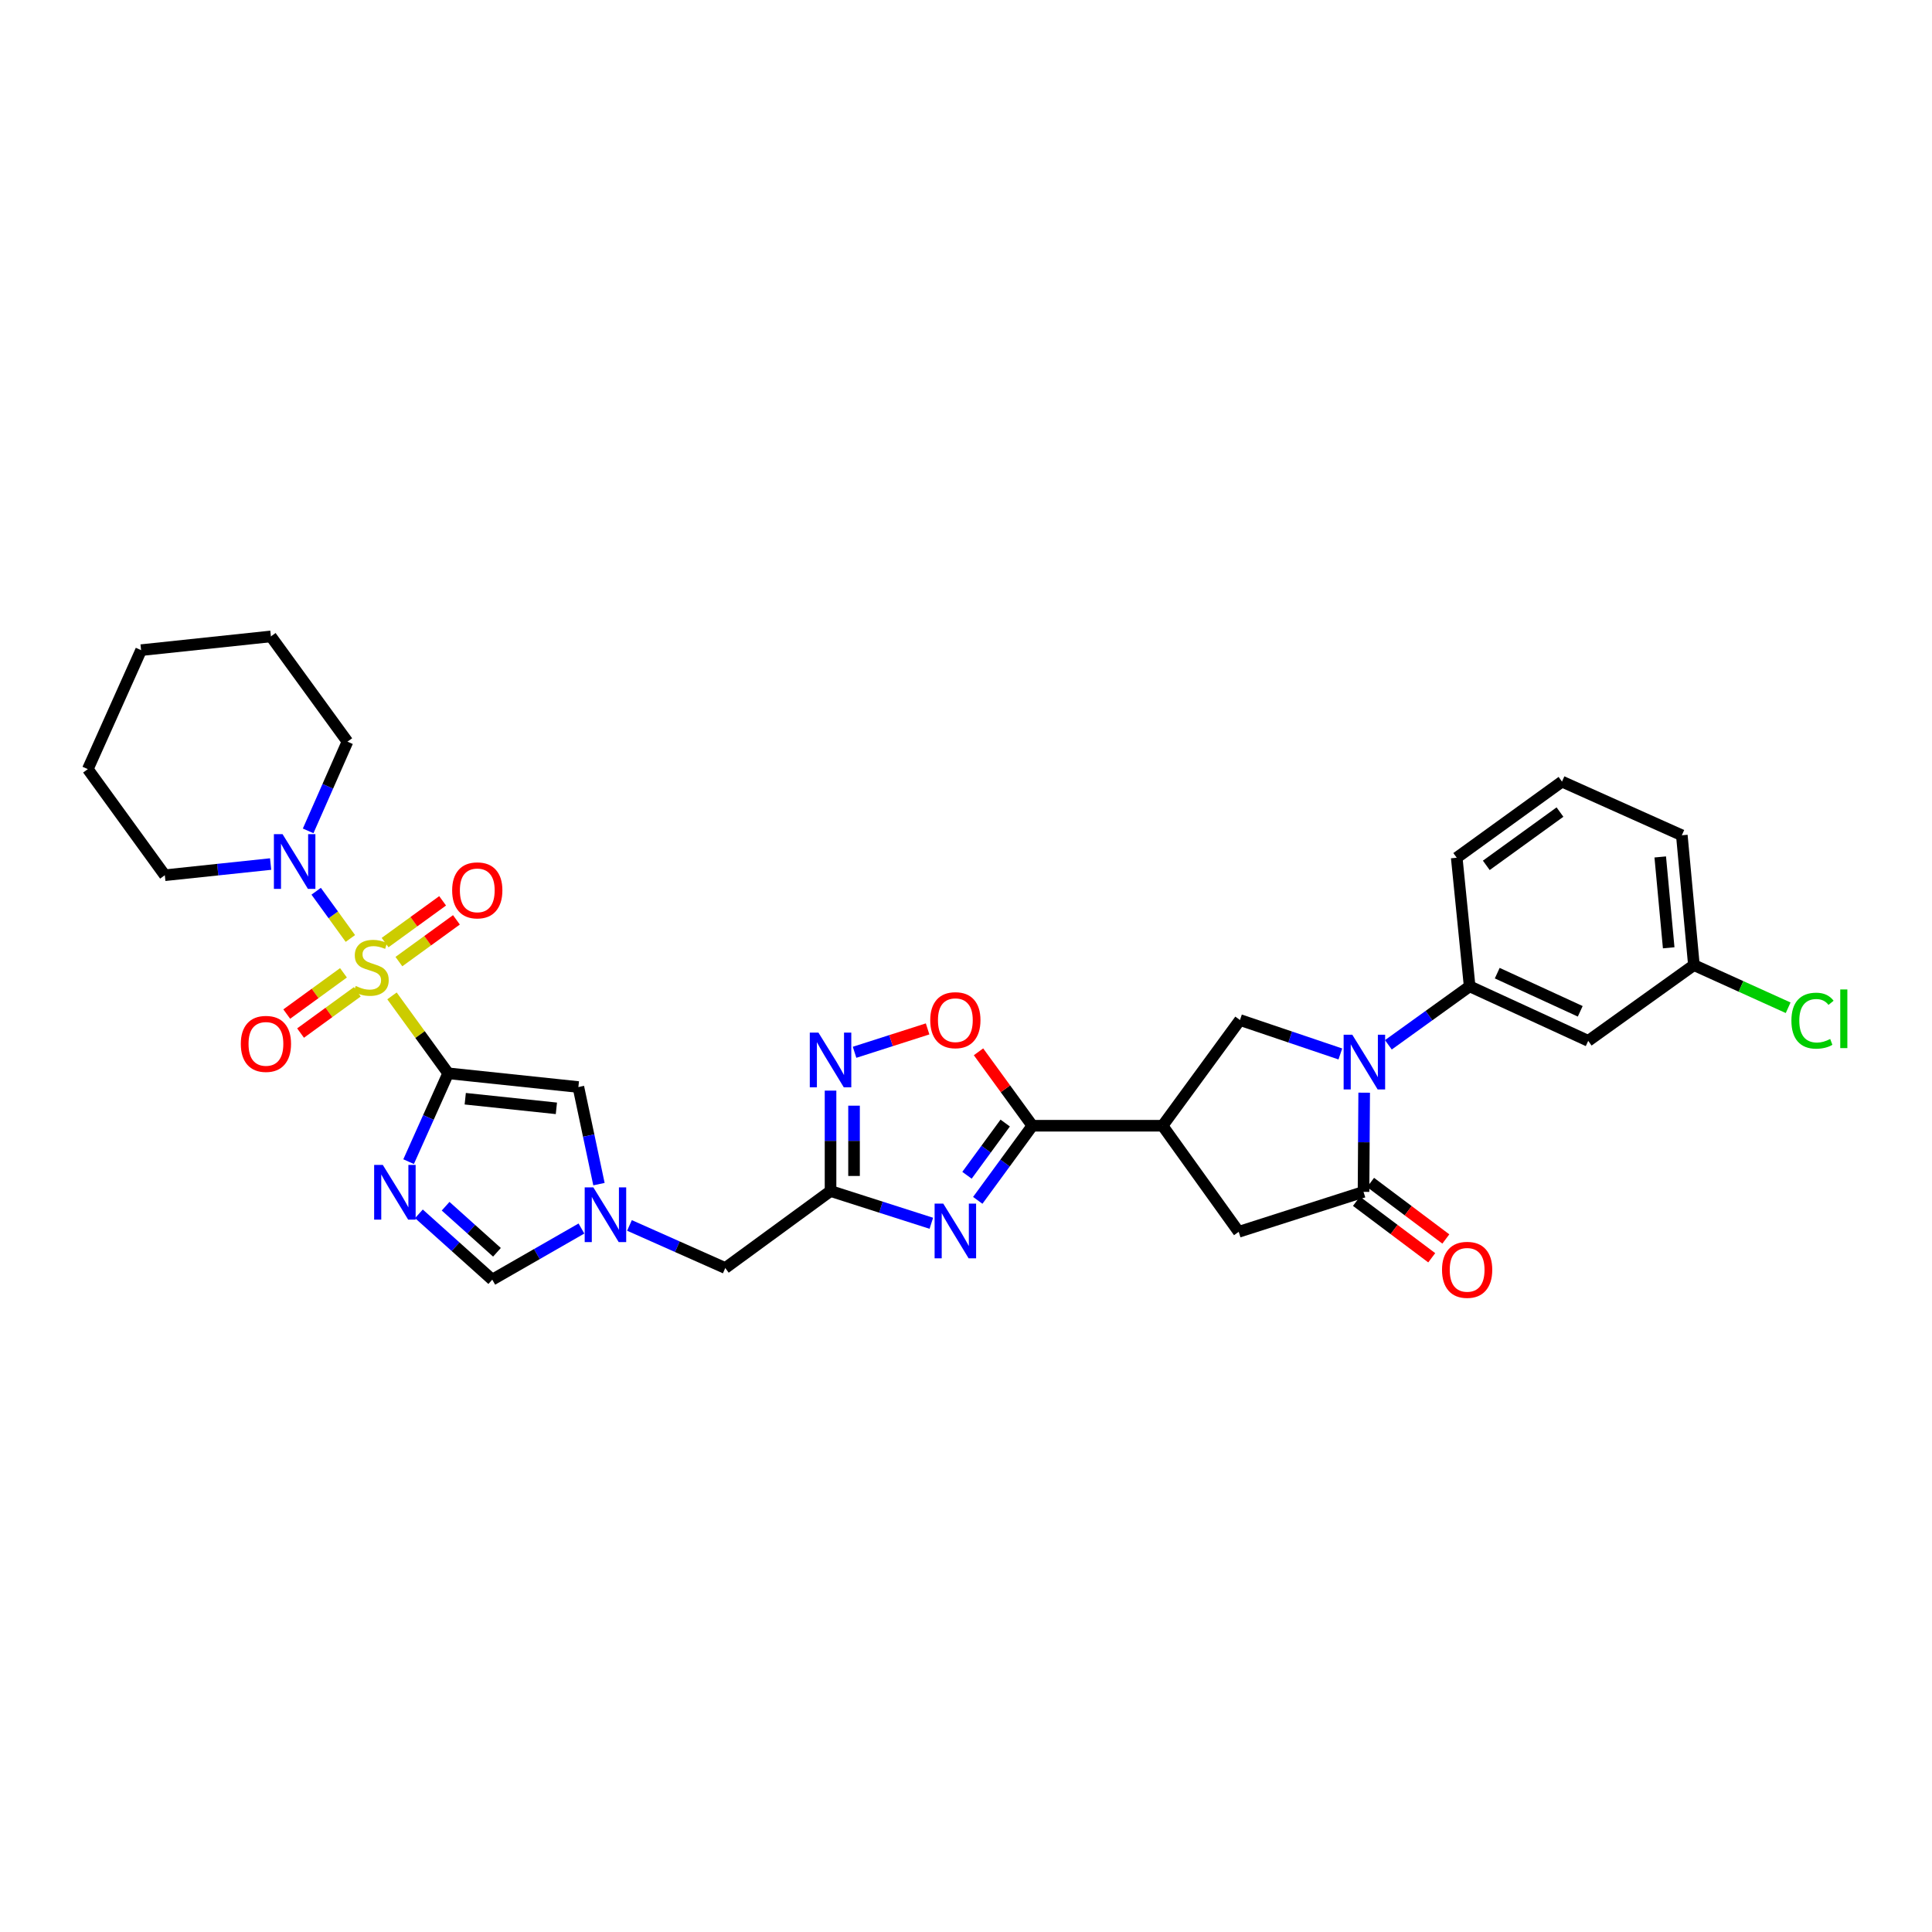 <?xml version='1.0' encoding='iso-8859-1'?>
<svg version='1.1' baseProfile='full'
              xmlns='http://www.w3.org/2000/svg'
                      xmlns:rdkit='http://www.rdkit.org/xml'
                      xmlns:xlink='http://www.w3.org/1999/xlink'
                  xml:space='preserve'
width='1000px' height='1000px' viewBox='0 0 1000 1000'>
<!-- END OF HEADER -->
<rect style='opacity:1.0;fill:#FFFFFF;stroke:none' width='1000' height='1000' x='0' y='0'> </rect>
<path class='bond-0' d='M 202.896,515.47 L 217.435,535.504' style='fill:none;fill-rule:evenodd;stroke:#CCCC00;stroke-width:6px;stroke-linecap:butt;stroke-linejoin:miter;stroke-opacity:1' />
<path class='bond-0' d='M 217.435,535.504 L 231.974,555.537' style='fill:none;fill-rule:evenodd;stroke:#000000;stroke-width:6px;stroke-linecap:butt;stroke-linejoin:miter;stroke-opacity:1' />
<path class='bond-10' d='M 181.351,485.749 L 172.502,473.527' style='fill:none;fill-rule:evenodd;stroke:#CCCC00;stroke-width:6px;stroke-linecap:butt;stroke-linejoin:miter;stroke-opacity:1' />
<path class='bond-10' d='M 172.502,473.527 L 163.652,461.304' style='fill:none;fill-rule:evenodd;stroke:#0000FF;stroke-width:6px;stroke-linecap:butt;stroke-linejoin:miter;stroke-opacity:1' />
<path class='bond-17' d='M 177.78,503.529 L 163.099,514.204' style='fill:none;fill-rule:evenodd;stroke:#CCCC00;stroke-width:6px;stroke-linecap:butt;stroke-linejoin:miter;stroke-opacity:1' />
<path class='bond-17' d='M 163.099,514.204 L 148.418,524.878' style='fill:none;fill-rule:evenodd;stroke:#FF0000;stroke-width:6px;stroke-linecap:butt;stroke-linejoin:miter;stroke-opacity:1' />
<path class='bond-17' d='M 184.933,513.367 L 170.252,524.041' style='fill:none;fill-rule:evenodd;stroke:#CCCC00;stroke-width:6px;stroke-linecap:butt;stroke-linejoin:miter;stroke-opacity:1' />
<path class='bond-17' d='M 170.252,524.041 L 155.571,534.716' style='fill:none;fill-rule:evenodd;stroke:#FF0000;stroke-width:6px;stroke-linecap:butt;stroke-linejoin:miter;stroke-opacity:1' />
<path class='bond-18' d='M 206.468,497.722 L 221.356,486.918' style='fill:none;fill-rule:evenodd;stroke:#CCCC00;stroke-width:6px;stroke-linecap:butt;stroke-linejoin:miter;stroke-opacity:1' />
<path class='bond-18' d='M 221.356,486.918 L 236.244,476.113' style='fill:none;fill-rule:evenodd;stroke:#FF0000;stroke-width:6px;stroke-linecap:butt;stroke-linejoin:miter;stroke-opacity:1' />
<path class='bond-18' d='M 199.324,487.879 L 214.212,477.074' style='fill:none;fill-rule:evenodd;stroke:#CCCC00;stroke-width:6px;stroke-linecap:butt;stroke-linejoin:miter;stroke-opacity:1' />
<path class='bond-18' d='M 214.212,477.074 L 229.1,466.269' style='fill:none;fill-rule:evenodd;stroke:#FF0000;stroke-width:6px;stroke-linecap:butt;stroke-linejoin:miter;stroke-opacity:1' />
<path class='bond-2' d='M 231.974,555.537 L 221.734,578.403' style='fill:none;fill-rule:evenodd;stroke:#000000;stroke-width:6px;stroke-linecap:butt;stroke-linejoin:miter;stroke-opacity:1' />
<path class='bond-2' d='M 221.734,578.403 L 211.494,601.269' style='fill:none;fill-rule:evenodd;stroke:#0000FF;stroke-width:6px;stroke-linecap:butt;stroke-linejoin:miter;stroke-opacity:1' />
<path class='bond-9' d='M 231.974,555.537 L 299.371,562.646' style='fill:none;fill-rule:evenodd;stroke:#000000;stroke-width:6px;stroke-linecap:butt;stroke-linejoin:miter;stroke-opacity:1' />
<path class='bond-9' d='M 240.808,568.699 L 287.985,573.675' style='fill:none;fill-rule:evenodd;stroke:#000000;stroke-width:6px;stroke-linecap:butt;stroke-linejoin:miter;stroke-opacity:1' />
<path class='bond-1' d='M 693.763,545.527 L 667.785,536.744' style='fill:none;fill-rule:evenodd;stroke:#0000FF;stroke-width:6px;stroke-linecap:butt;stroke-linejoin:miter;stroke-opacity:1' />
<path class='bond-1' d='M 667.785,536.744 L 641.806,527.961' style='fill:none;fill-rule:evenodd;stroke:#000000;stroke-width:6px;stroke-linecap:butt;stroke-linejoin:miter;stroke-opacity:1' />
<path class='bond-15' d='M 718.621,540.795 L 739.653,525.658' style='fill:none;fill-rule:evenodd;stroke:#0000FF;stroke-width:6px;stroke-linecap:butt;stroke-linejoin:miter;stroke-opacity:1' />
<path class='bond-15' d='M 739.653,525.658 L 760.686,510.521' style='fill:none;fill-rule:evenodd;stroke:#000000;stroke-width:6px;stroke-linecap:butt;stroke-linejoin:miter;stroke-opacity:1' />
<path class='bond-35' d='M 706.097,565.572 L 705.927,591.239' style='fill:none;fill-rule:evenodd;stroke:#0000FF;stroke-width:6px;stroke-linecap:butt;stroke-linejoin:miter;stroke-opacity:1' />
<path class='bond-35' d='M 705.927,591.239 L 705.756,616.906' style='fill:none;fill-rule:evenodd;stroke:#000000;stroke-width:6px;stroke-linecap:butt;stroke-linejoin:miter;stroke-opacity:1' />
<path class='bond-14' d='M 216.831,628.275 L 235.812,645.312' style='fill:none;fill-rule:evenodd;stroke:#0000FF;stroke-width:6px;stroke-linecap:butt;stroke-linejoin:miter;stroke-opacity:1' />
<path class='bond-14' d='M 235.812,645.312 L 254.793,662.349' style='fill:none;fill-rule:evenodd;stroke:#000000;stroke-width:6px;stroke-linecap:butt;stroke-linejoin:miter;stroke-opacity:1' />
<path class='bond-14' d='M 230.65,624.334 L 243.936,636.26' style='fill:none;fill-rule:evenodd;stroke:#0000FF;stroke-width:6px;stroke-linecap:butt;stroke-linejoin:miter;stroke-opacity:1' />
<path class='bond-14' d='M 243.936,636.26 L 257.223,648.186' style='fill:none;fill-rule:evenodd;stroke:#000000;stroke-width:6px;stroke-linecap:butt;stroke-linejoin:miter;stroke-opacity:1' />
<path class='bond-3' d='M 482.056,633.165 L 455.971,624.82' style='fill:none;fill-rule:evenodd;stroke:#0000FF;stroke-width:6px;stroke-linecap:butt;stroke-linejoin:miter;stroke-opacity:1' />
<path class='bond-3' d='M 455.971,624.82 L 429.886,616.474' style='fill:none;fill-rule:evenodd;stroke:#000000;stroke-width:6px;stroke-linecap:butt;stroke-linejoin:miter;stroke-opacity:1' />
<path class='bond-4' d='M 506.088,621.297 L 520.217,601.989' style='fill:none;fill-rule:evenodd;stroke:#0000FF;stroke-width:6px;stroke-linecap:butt;stroke-linejoin:miter;stroke-opacity:1' />
<path class='bond-4' d='M 520.217,601.989 L 534.346,582.681' style='fill:none;fill-rule:evenodd;stroke:#000000;stroke-width:6px;stroke-linecap:butt;stroke-linejoin:miter;stroke-opacity:1' />
<path class='bond-4' d='M 500.511,608.322 L 510.402,594.806' style='fill:none;fill-rule:evenodd;stroke:#0000FF;stroke-width:6px;stroke-linecap:butt;stroke-linejoin:miter;stroke-opacity:1' />
<path class='bond-4' d='M 510.402,594.806 L 520.292,581.291' style='fill:none;fill-rule:evenodd;stroke:#000000;stroke-width:6px;stroke-linecap:butt;stroke-linejoin:miter;stroke-opacity:1' />
<path class='bond-6' d='M 534.346,582.681 L 601.743,582.681' style='fill:none;fill-rule:evenodd;stroke:#000000;stroke-width:6px;stroke-linecap:butt;stroke-linejoin:miter;stroke-opacity:1' />
<path class='bond-34' d='M 534.346,582.681 L 520.41,563.547' style='fill:none;fill-rule:evenodd;stroke:#000000;stroke-width:6px;stroke-linecap:butt;stroke-linejoin:miter;stroke-opacity:1' />
<path class='bond-34' d='M 520.41,563.547 L 506.475,544.413' style='fill:none;fill-rule:evenodd;stroke:#FF0000;stroke-width:6px;stroke-linecap:butt;stroke-linejoin:miter;stroke-opacity:1' />
<path class='bond-5' d='M 705.756,616.906 L 641.151,637.59' style='fill:none;fill-rule:evenodd;stroke:#000000;stroke-width:6px;stroke-linecap:butt;stroke-linejoin:miter;stroke-opacity:1' />
<path class='bond-21' d='M 702.105,621.769 L 721.582,636.395' style='fill:none;fill-rule:evenodd;stroke:#000000;stroke-width:6px;stroke-linecap:butt;stroke-linejoin:miter;stroke-opacity:1' />
<path class='bond-21' d='M 721.582,636.395 L 741.06,651.021' style='fill:none;fill-rule:evenodd;stroke:#FF0000;stroke-width:6px;stroke-linecap:butt;stroke-linejoin:miter;stroke-opacity:1' />
<path class='bond-21' d='M 709.408,612.043 L 728.886,626.669' style='fill:none;fill-rule:evenodd;stroke:#000000;stroke-width:6px;stroke-linecap:butt;stroke-linejoin:miter;stroke-opacity:1' />
<path class='bond-21' d='M 728.886,626.669 L 748.363,641.295' style='fill:none;fill-rule:evenodd;stroke:#FF0000;stroke-width:6px;stroke-linecap:butt;stroke-linejoin:miter;stroke-opacity:1' />
<path class='bond-11' d='M 601.743,582.681 L 641.806,527.961' style='fill:none;fill-rule:evenodd;stroke:#000000;stroke-width:6px;stroke-linecap:butt;stroke-linejoin:miter;stroke-opacity:1' />
<path class='bond-16' d='M 601.743,582.681 L 641.151,637.59' style='fill:none;fill-rule:evenodd;stroke:#000000;stroke-width:6px;stroke-linecap:butt;stroke-linejoin:miter;stroke-opacity:1' />
<path class='bond-7' d='M 429.886,616.474 L 375.403,656.328' style='fill:none;fill-rule:evenodd;stroke:#000000;stroke-width:6px;stroke-linecap:butt;stroke-linejoin:miter;stroke-opacity:1' />
<path class='bond-8' d='M 429.886,616.474 L 429.886,590.487' style='fill:none;fill-rule:evenodd;stroke:#000000;stroke-width:6px;stroke-linecap:butt;stroke-linejoin:miter;stroke-opacity:1' />
<path class='bond-8' d='M 429.886,590.487 L 429.886,564.501' style='fill:none;fill-rule:evenodd;stroke:#0000FF;stroke-width:6px;stroke-linecap:butt;stroke-linejoin:miter;stroke-opacity:1' />
<path class='bond-8' d='M 442.049,608.678 L 442.049,590.487' style='fill:none;fill-rule:evenodd;stroke:#000000;stroke-width:6px;stroke-linecap:butt;stroke-linejoin:miter;stroke-opacity:1' />
<path class='bond-8' d='M 442.049,590.487 L 442.049,572.297' style='fill:none;fill-rule:evenodd;stroke:#0000FF;stroke-width:6px;stroke-linecap:butt;stroke-linejoin:miter;stroke-opacity:1' />
<path class='bond-13' d='M 442.322,544.663 L 461.222,538.612' style='fill:none;fill-rule:evenodd;stroke:#0000FF;stroke-width:6px;stroke-linecap:butt;stroke-linejoin:miter;stroke-opacity:1' />
<path class='bond-13' d='M 461.222,538.612 L 480.123,532.561' style='fill:none;fill-rule:evenodd;stroke:#FF0000;stroke-width:6px;stroke-linecap:butt;stroke-linejoin:miter;stroke-opacity:1' />
<path class='bond-12' d='M 299.371,562.646 L 304.695,587.774' style='fill:none;fill-rule:evenodd;stroke:#000000;stroke-width:6px;stroke-linecap:butt;stroke-linejoin:miter;stroke-opacity:1' />
<path class='bond-12' d='M 304.695,587.774 L 310.02,612.902' style='fill:none;fill-rule:evenodd;stroke:#0000FF;stroke-width:6px;stroke-linecap:butt;stroke-linejoin:miter;stroke-opacity:1' />
<path class='bond-24' d='M 140.08,447.228 L 112.694,450.123' style='fill:none;fill-rule:evenodd;stroke:#0000FF;stroke-width:6px;stroke-linecap:butt;stroke-linejoin:miter;stroke-opacity:1' />
<path class='bond-24' d='M 112.694,450.123 L 85.309,453.017' style='fill:none;fill-rule:evenodd;stroke:#000000;stroke-width:6px;stroke-linecap:butt;stroke-linejoin:miter;stroke-opacity:1' />
<path class='bond-25' d='M 159.497,430.06 L 169.673,406.972' style='fill:none;fill-rule:evenodd;stroke:#0000FF;stroke-width:6px;stroke-linecap:butt;stroke-linejoin:miter;stroke-opacity:1' />
<path class='bond-25' d='M 169.673,406.972 L 179.849,383.884' style='fill:none;fill-rule:evenodd;stroke:#000000;stroke-width:6px;stroke-linecap:butt;stroke-linejoin:miter;stroke-opacity:1' />
<path class='bond-20' d='M 325.815,634.281 L 350.609,645.304' style='fill:none;fill-rule:evenodd;stroke:#0000FF;stroke-width:6px;stroke-linecap:butt;stroke-linejoin:miter;stroke-opacity:1' />
<path class='bond-20' d='M 350.609,645.304 L 375.403,656.328' style='fill:none;fill-rule:evenodd;stroke:#000000;stroke-width:6px;stroke-linecap:butt;stroke-linejoin:miter;stroke-opacity:1' />
<path class='bond-32' d='M 300.95,635.879 L 277.872,649.114' style='fill:none;fill-rule:evenodd;stroke:#0000FF;stroke-width:6px;stroke-linecap:butt;stroke-linejoin:miter;stroke-opacity:1' />
<path class='bond-32' d='M 277.872,649.114 L 254.793,662.349' style='fill:none;fill-rule:evenodd;stroke:#000000;stroke-width:6px;stroke-linecap:butt;stroke-linejoin:miter;stroke-opacity:1' />
<path class='bond-19' d='M 760.686,510.521 L 822.055,538.739' style='fill:none;fill-rule:evenodd;stroke:#000000;stroke-width:6px;stroke-linecap:butt;stroke-linejoin:miter;stroke-opacity:1' />
<path class='bond-19' d='M 774.972,503.703 L 817.931,523.455' style='fill:none;fill-rule:evenodd;stroke:#000000;stroke-width:6px;stroke-linecap:butt;stroke-linejoin:miter;stroke-opacity:1' />
<path class='bond-26' d='M 760.686,510.521 L 754.003,443.962' style='fill:none;fill-rule:evenodd;stroke:#000000;stroke-width:6px;stroke-linecap:butt;stroke-linejoin:miter;stroke-opacity:1' />
<path class='bond-22' d='M 822.055,538.739 L 876.761,499.533' style='fill:none;fill-rule:evenodd;stroke:#000000;stroke-width:6px;stroke-linecap:butt;stroke-linejoin:miter;stroke-opacity:1' />
<path class='bond-23' d='M 876.761,499.533 L 901.154,510.574' style='fill:none;fill-rule:evenodd;stroke:#000000;stroke-width:6px;stroke-linecap:butt;stroke-linejoin:miter;stroke-opacity:1' />
<path class='bond-23' d='M 901.154,510.574 L 925.546,521.614' style='fill:none;fill-rule:evenodd;stroke:#00CC00;stroke-width:6px;stroke-linecap:butt;stroke-linejoin:miter;stroke-opacity:1' />
<path class='bond-36' d='M 876.761,499.533 L 870.511,432.346' style='fill:none;fill-rule:evenodd;stroke:#000000;stroke-width:6px;stroke-linecap:butt;stroke-linejoin:miter;stroke-opacity:1' />
<path class='bond-36' d='M 863.713,490.582 L 859.338,443.551' style='fill:none;fill-rule:evenodd;stroke:#000000;stroke-width:6px;stroke-linecap:butt;stroke-linejoin:miter;stroke-opacity:1' />
<path class='bond-30' d='M 85.309,453.017 L 45.455,398.101' style='fill:none;fill-rule:evenodd;stroke:#000000;stroke-width:6px;stroke-linecap:butt;stroke-linejoin:miter;stroke-opacity:1' />
<path class='bond-29' d='M 179.849,383.884 L 140.218,329.407' style='fill:none;fill-rule:evenodd;stroke:#000000;stroke-width:6px;stroke-linecap:butt;stroke-linejoin:miter;stroke-opacity:1' />
<path class='bond-27' d='M 754.003,443.962 L 808.486,404.561' style='fill:none;fill-rule:evenodd;stroke:#000000;stroke-width:6px;stroke-linecap:butt;stroke-linejoin:miter;stroke-opacity:1' />
<path class='bond-27' d='M 769.303,447.908 L 807.441,420.327' style='fill:none;fill-rule:evenodd;stroke:#000000;stroke-width:6px;stroke-linecap:butt;stroke-linejoin:miter;stroke-opacity:1' />
<path class='bond-28' d='M 808.486,404.561 L 870.511,432.346' style='fill:none;fill-rule:evenodd;stroke:#000000;stroke-width:6px;stroke-linecap:butt;stroke-linejoin:miter;stroke-opacity:1' />
<path class='bond-31' d='M 140.218,329.407 L 73.031,336.515' style='fill:none;fill-rule:evenodd;stroke:#000000;stroke-width:6px;stroke-linecap:butt;stroke-linejoin:miter;stroke-opacity:1' />
<path class='bond-33' d='M 45.455,398.101 L 73.031,336.515' style='fill:none;fill-rule:evenodd;stroke:#000000;stroke-width:6px;stroke-linecap:butt;stroke-linejoin:miter;stroke-opacity:1' />
<path  class='atom-0' d='M 184.12 510.341
Q 184.44 510.461, 185.76 511.021
Q 187.08 511.581, 188.52 511.941
Q 190 512.261, 191.44 512.261
Q 194.12 512.261, 195.68 510.981
Q 197.24 509.661, 197.24 507.381
Q 197.24 505.821, 196.44 504.861
Q 195.68 503.901, 194.48 503.381
Q 193.28 502.861, 191.28 502.261
Q 188.76 501.501, 187.24 500.781
Q 185.76 500.061, 184.68 498.541
Q 183.64 497.021, 183.64 494.461
Q 183.64 490.901, 186.04 488.701
Q 188.48 486.501, 193.28 486.501
Q 196.56 486.501, 200.28 488.061
L 199.36 491.141
Q 195.96 489.741, 193.4 489.741
Q 190.64 489.741, 189.12 490.901
Q 187.6 492.021, 187.64 493.981
Q 187.64 495.501, 188.4 496.421
Q 189.2 497.341, 190.32 497.861
Q 191.48 498.381, 193.4 498.981
Q 195.96 499.781, 197.48 500.581
Q 199 501.381, 200.08 503.021
Q 201.2 504.621, 201.2 507.381
Q 201.2 511.301, 198.56 513.421
Q 195.96 515.501, 191.6 515.501
Q 189.08 515.501, 187.16 514.941
Q 185.28 514.421, 183.04 513.501
L 184.12 510.341
' fill='#CCCC00'/>
<path  class='atom-2' d='M 699.942 535.573
L 709.222 550.573
Q 710.142 552.053, 711.622 554.733
Q 713.102 557.413, 713.182 557.573
L 713.182 535.573
L 716.942 535.573
L 716.942 563.893
L 713.062 563.893
L 703.102 547.493
Q 701.942 545.573, 700.702 543.373
Q 699.502 541.173, 699.142 540.493
L 699.142 563.893
L 695.462 563.893
L 695.462 535.573
L 699.942 535.573
' fill='#0000FF'/>
<path  class='atom-3' d='M 198.138 602.956
L 207.418 617.956
Q 208.338 619.436, 209.818 622.116
Q 211.298 624.796, 211.378 624.956
L 211.378 602.956
L 215.138 602.956
L 215.138 631.276
L 211.258 631.276
L 201.298 614.876
Q 200.138 612.956, 198.898 610.756
Q 197.698 608.556, 197.338 607.876
L 197.338 631.276
L 193.658 631.276
L 193.658 602.956
L 198.138 602.956
' fill='#0000FF'/>
<path  class='atom-4' d='M 488.232 622.984
L 497.512 637.984
Q 498.432 639.464, 499.912 642.144
Q 501.392 644.824, 501.472 644.984
L 501.472 622.984
L 505.232 622.984
L 505.232 651.304
L 501.352 651.304
L 491.392 634.904
Q 490.232 632.984, 488.992 630.784
Q 487.792 628.584, 487.432 627.904
L 487.432 651.304
L 483.752 651.304
L 483.752 622.984
L 488.232 622.984
' fill='#0000FF'/>
<path  class='atom-9' d='M 423.626 534.485
L 432.906 549.485
Q 433.826 550.965, 435.306 553.645
Q 436.786 556.325, 436.866 556.485
L 436.866 534.485
L 440.626 534.485
L 440.626 562.805
L 436.746 562.805
L 426.786 546.405
Q 425.626 544.485, 424.386 542.285
Q 423.186 540.085, 422.826 539.405
L 422.826 562.805
L 419.146 562.805
L 419.146 534.485
L 423.626 534.485
' fill='#0000FF'/>
<path  class='atom-11' d='M 146.249 431.755
L 155.529 446.755
Q 156.449 448.235, 157.929 450.915
Q 159.409 453.595, 159.489 453.755
L 159.489 431.755
L 163.249 431.755
L 163.249 460.075
L 159.369 460.075
L 149.409 443.675
Q 148.249 441.755, 147.009 439.555
Q 145.809 437.355, 145.449 436.675
L 145.449 460.075
L 141.769 460.075
L 141.769 431.755
L 146.249 431.755
' fill='#0000FF'/>
<path  class='atom-13' d='M 307.118 614.592
L 316.398 629.592
Q 317.318 631.072, 318.798 633.752
Q 320.278 636.432, 320.358 636.592
L 320.358 614.592
L 324.118 614.592
L 324.118 642.912
L 320.238 642.912
L 310.278 626.512
Q 309.118 624.592, 307.878 622.392
Q 306.678 620.192, 306.318 619.512
L 306.318 642.912
L 302.638 642.912
L 302.638 614.592
L 307.118 614.592
' fill='#0000FF'/>
<path  class='atom-14' d='M 481.492 528.041
Q 481.492 521.241, 484.852 517.441
Q 488.212 513.641, 494.492 513.641
Q 500.772 513.641, 504.132 517.441
Q 507.492 521.241, 507.492 528.041
Q 507.492 534.921, 504.092 538.841
Q 500.692 542.721, 494.492 542.721
Q 488.252 542.721, 484.852 538.841
Q 481.492 534.961, 481.492 528.041
M 494.492 539.521
Q 498.812 539.521, 501.132 536.641
Q 503.492 533.721, 503.492 528.041
Q 503.492 522.481, 501.132 519.681
Q 498.812 516.841, 494.492 516.841
Q 490.172 516.841, 487.812 519.641
Q 485.492 522.441, 485.492 528.041
Q 485.492 533.761, 487.812 536.641
Q 490.172 539.521, 494.492 539.521
' fill='#FF0000'/>
<path  class='atom-18' d='M 124.643 540.312
Q 124.643 533.512, 128.003 529.712
Q 131.363 525.912, 137.643 525.912
Q 143.923 525.912, 147.283 529.712
Q 150.643 533.512, 150.643 540.312
Q 150.643 547.192, 147.243 551.112
Q 143.843 554.992, 137.643 554.992
Q 131.403 554.992, 128.003 551.112
Q 124.643 547.232, 124.643 540.312
M 137.643 551.792
Q 141.963 551.792, 144.283 548.912
Q 146.643 545.992, 146.643 540.312
Q 146.643 534.752, 144.283 531.952
Q 141.963 529.112, 137.643 529.112
Q 133.323 529.112, 130.963 531.912
Q 128.643 534.712, 128.643 540.312
Q 128.643 546.032, 130.963 548.912
Q 133.323 551.792, 137.643 551.792
' fill='#FF0000'/>
<path  class='atom-19' d='M 234.036 460.847
Q 234.036 454.047, 237.396 450.247
Q 240.756 446.447, 247.036 446.447
Q 253.316 446.447, 256.676 450.247
Q 260.036 454.047, 260.036 460.847
Q 260.036 467.727, 256.636 471.647
Q 253.236 475.527, 247.036 475.527
Q 240.796 475.527, 237.396 471.647
Q 234.036 467.767, 234.036 460.847
M 247.036 472.327
Q 251.356 472.327, 253.676 469.447
Q 256.036 466.527, 256.036 460.847
Q 256.036 455.287, 253.676 452.487
Q 251.356 449.647, 247.036 449.647
Q 242.716 449.647, 240.356 452.447
Q 238.036 455.247, 238.036 460.847
Q 238.036 466.567, 240.356 469.447
Q 242.716 472.327, 247.036 472.327
' fill='#FF0000'/>
<path  class='atom-22' d='M 746.388 657.259
Q 746.388 650.459, 749.748 646.659
Q 753.108 642.859, 759.388 642.859
Q 765.668 642.859, 769.028 646.659
Q 772.388 650.459, 772.388 657.259
Q 772.388 664.139, 768.988 668.059
Q 765.588 671.939, 759.388 671.939
Q 753.148 671.939, 749.748 668.059
Q 746.388 664.179, 746.388 657.259
M 759.388 668.739
Q 763.708 668.739, 766.028 665.859
Q 768.388 662.939, 768.388 657.259
Q 768.388 651.699, 766.028 648.899
Q 763.708 646.059, 759.388 646.059
Q 755.068 646.059, 752.708 648.859
Q 750.388 651.659, 750.388 657.259
Q 750.388 662.979, 752.708 665.859
Q 755.068 668.739, 759.388 668.739
' fill='#FF0000'/>
<path  class='atom-24' d='M 927.231 528.299
Q 927.231 521.259, 930.511 517.579
Q 933.831 513.859, 940.111 513.859
Q 945.951 513.859, 949.071 517.979
L 946.431 520.139
Q 944.151 517.139, 940.111 517.139
Q 935.831 517.139, 933.551 520.019
Q 931.311 522.859, 931.311 528.299
Q 931.311 533.899, 933.631 536.779
Q 935.991 539.659, 940.551 539.659
Q 943.671 539.659, 947.311 537.779
L 948.431 540.779
Q 946.951 541.739, 944.711 542.299
Q 942.471 542.859, 939.991 542.859
Q 933.831 542.859, 930.511 539.099
Q 927.231 535.339, 927.231 528.299
' fill='#00CC00'/>
<path  class='atom-24' d='M 952.511 512.139
L 956.191 512.139
L 956.191 542.499
L 952.511 542.499
L 952.511 512.139
' fill='#00CC00'/>
</svg>
